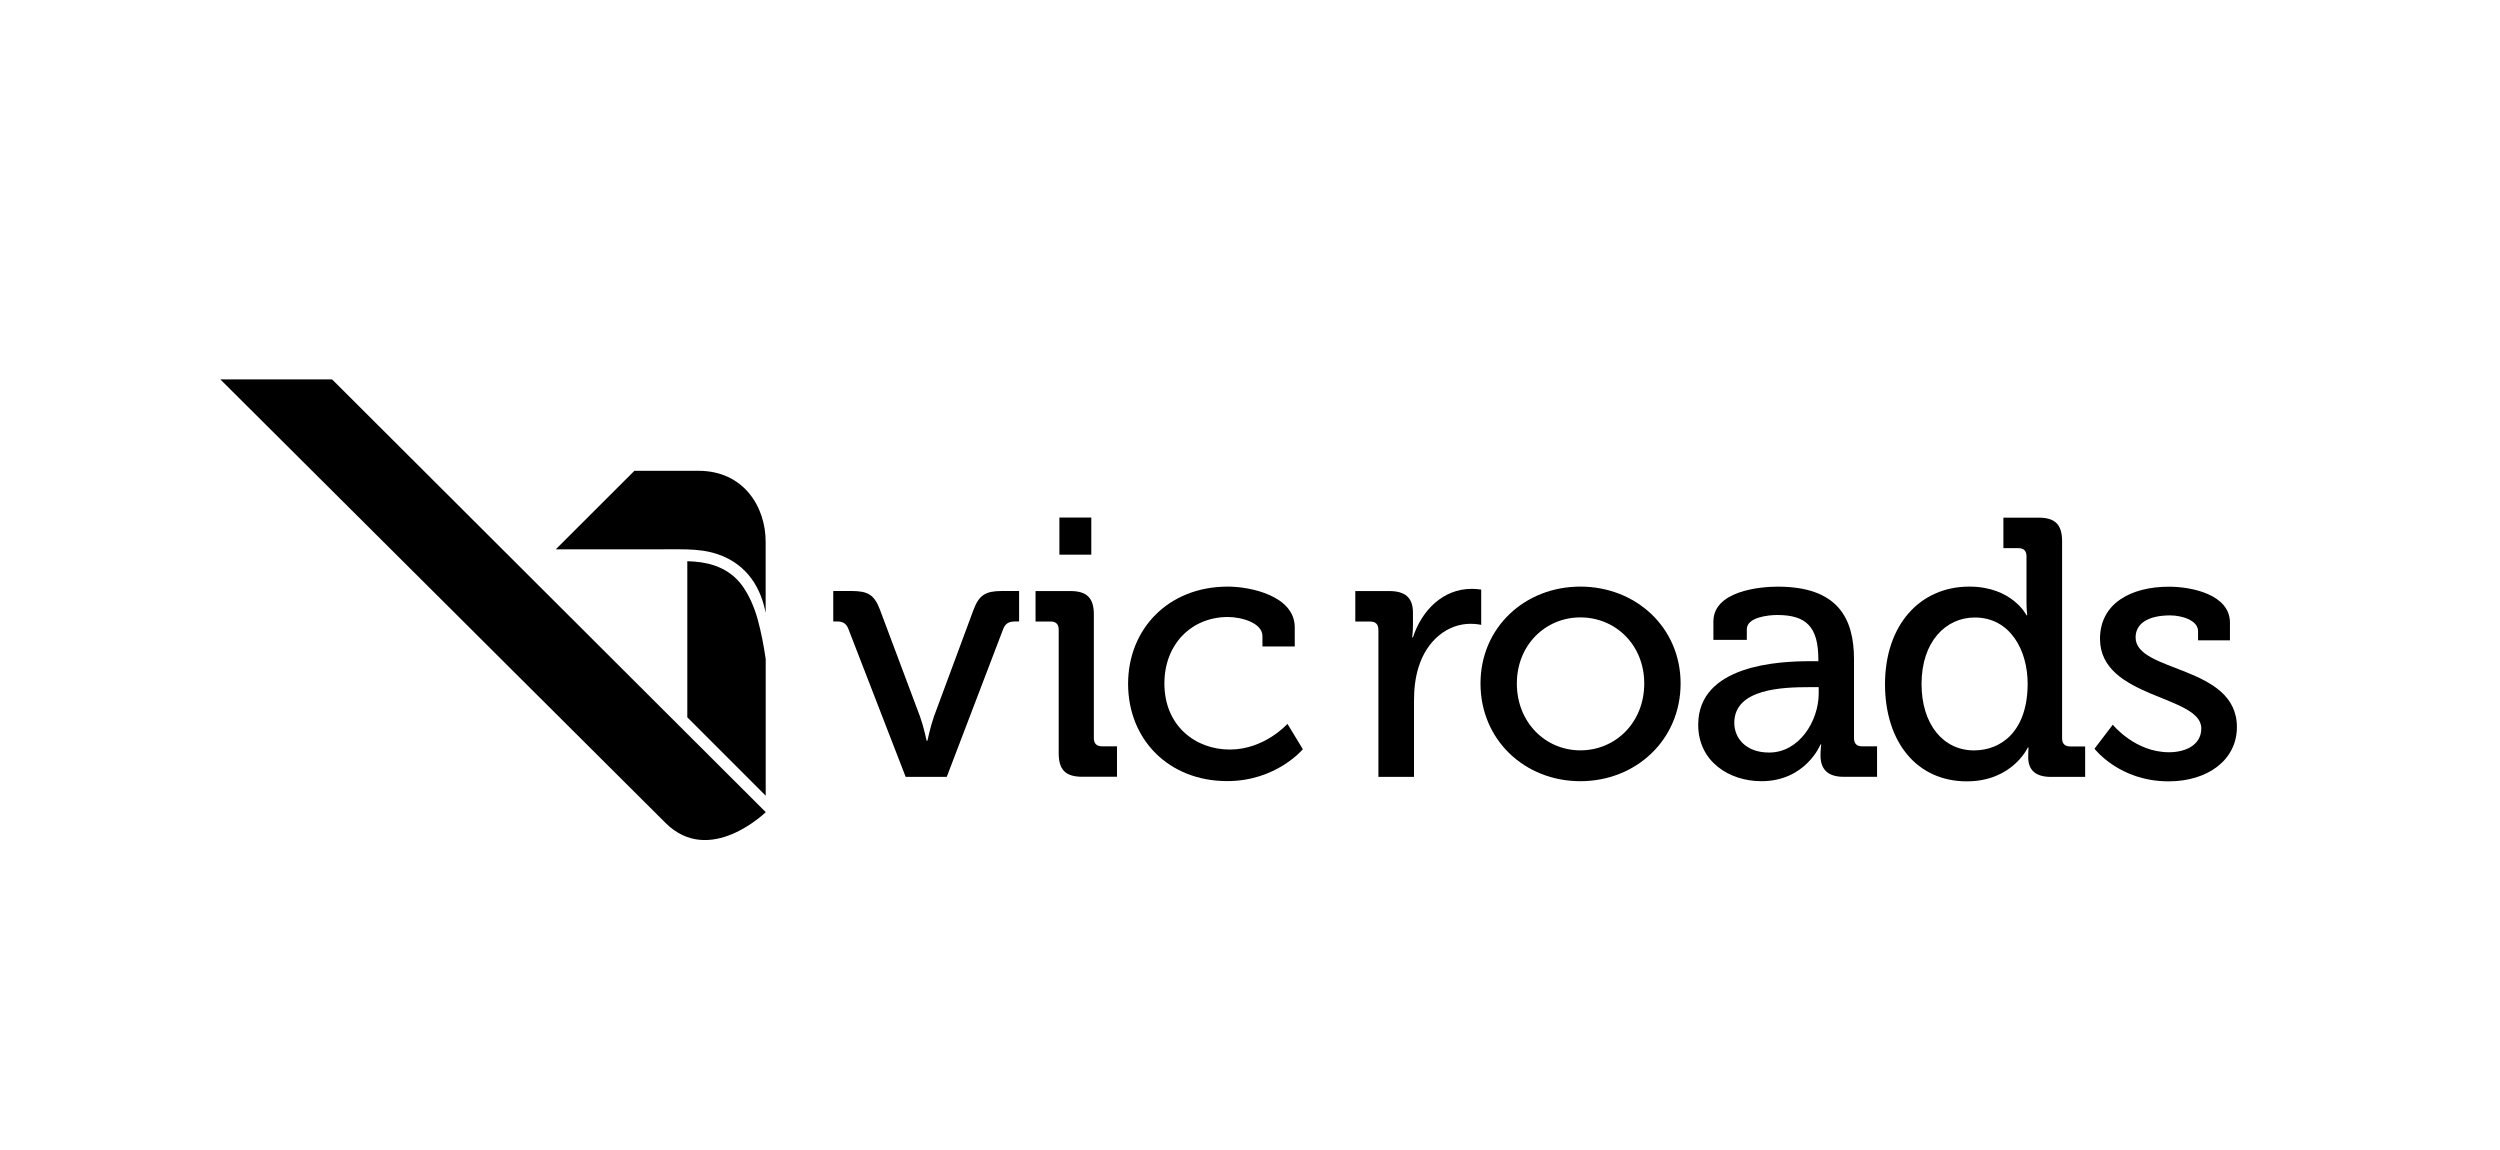 <?xml version="1.0" encoding="utf-8"?>
<!-- Generator: Adobe Illustrator 26.5.0, SVG Export Plug-In . SVG Version: 6.00 Build 0)  -->
<svg version="1.1" id="Layer_1" xmlns="http://www.w3.org/2000/svg" xmlns:xlink="http://www.w3.org/1999/xlink" x="0px" y="0px"
	 viewBox="0 0 500 230" style="enable-background:new 0 0 500 230;" xml:space="preserve">
<g>
	<path d="M153.15,162.43c0,0-11.22,10.99-20.07,2.13c-6.2-6.2-89.01-88.68-89.01-88.68h22.35L153.15,162.43z"/>
	<path d="M153.16,131.96c-0.41-2.9-0.94-5.56-1.59-7.96c-0.75-2.77-1.84-5.05-3.08-6.81c-1.36-1.92-3.33-3.33-5.63-4.1
		c-1.71-0.57-3.45-0.79-5.4-0.85c0,8.22,0,23.71,0,31.22l15.68,15.68v-27.19H153.16z"/>
	<path d="M139.71,94.16h-12.83c0,0-14.39,14.37-15.72,15.7h21.74c1.59,0,3.08-0.03,4.54,0.02c2.1,0.07,4.12,0.28,6.15,0.98
		c2.72,0.92,5.12,2.63,6.78,4.97c1.43,2,2.3,4.35,2.76,6.74l0,0v-3.81l0,0v-10.34C153.16,101.31,148.67,94.16,139.71,94.16"/>
	<path d="M169.67,125.77c-0.44-1.1-1.1-1.48-2.28-1.48h-0.74v-6.09h3.68c3.31,0,4.54,0.8,5.66,3.74l8.01,21.36
		c0.74,2.05,1.33,4.86,1.33,4.86h0.15c0,0,0.59-2.79,1.31-4.86l7.92-21.36c1.1-2.94,2.43-3.74,5.66-3.74h3.45v6.09h-0.74
		c-1.25,0-1.99,0.36-2.43,1.48l-11.3,29.6h-8.22L169.67,125.77z"/>
	<path d="M211.74,125.92c0-1.1-0.59-1.62-1.61-1.62h-3.02v-6.09h6.97c3.3,0,4.69,1.39,4.69,4.69v24.74c0,1.1,0.59,1.62,1.61,1.62
		h3.02v6.09h-6.97c-3.3,0-4.69-1.39-4.69-4.69V125.92z M211.88,103.51h6.38v7.42h-6.38V103.51z"/>
	<path d="M245.58,117.32c4.48,0,13.37,1.84,13.37,8.15v3.82h-6.46v-2.07c0-2.64-4.18-3.82-6.91-3.82c-7.27,0-12.7,5.43-12.7,13.29
		c0,8.45,6.17,13.22,13.08,13.22c6.97,0,11.53-5.14,11.53-5.14l3.08,5.07c0,0-5.28,6.38-15.13,6.38c-11.68,0-19.82-8.3-19.82-19.46
		C225.62,125.84,233.61,117.32,245.58,117.32"/>
	<path d="M275.67,125.92c0-1.1-0.59-1.61-1.61-1.61h-3v-6.1h6.76c3.23,0,4.77,1.33,4.77,4.33v2.35c0,1.48-0.15,2.58-0.15,2.58h0.15
		c1.77-5.43,6.02-9.7,11.75-9.7c0.95,0,1.9,0.15,1.9,0.15v7.05c0,0-0.95-0.21-2.13-0.21c-4.54,0-8.74,3.23-10.42,8.74
		c-0.66,2.13-0.89,4.41-0.89,6.68v15.19h-7.12v-29.45H275.67z"/>
	<path d="M316.07,117.32c11.09,0,20.05,8.15,20.05,19.38c0,11.3-8.96,19.54-20.05,19.54s-19.97-8.22-19.97-19.54
		C296.1,125.48,304.97,117.32,316.07,117.32 M316.07,150.07c7.05,0,12.78-5.58,12.78-13.37c0-7.71-5.73-13.22-12.78-13.22
		c-6.97,0-12.7,5.51-12.7,13.22C303.37,144.49,309.09,150.07,316.07,150.07"/>
	<path d="M362.05,132.24h1.62v-0.36c0-6.53-2.43-8.88-8.22-8.88c-1.76,0-6.09,0.44-6.09,2.85v2.13h-6.68v-3.68
		c0-6.09,9.25-6.97,12.85-6.97c12.04,0,15.27,6.32,15.27,14.54v15.78c0,1.1,0.59,1.62,1.61,1.62h3v6.09h-6.68
		c-3.3,0-4.63-1.61-4.63-4.27c0-1.25,0.15-2.2,0.15-2.2h-0.15c0,0-2.94,7.35-11.83,7.35c-6.38,0-12.63-3.89-12.63-11.3
		C339.66,132.96,355.8,132.24,362.05,132.24 M353.83,150.51c6.02,0,9.91-6.32,9.91-11.83v-1.25h-1.84c-5.36,0-15.04,0.3-15.04,7.12
		C346.84,147.58,349.13,150.51,353.83,150.51"/>
	<path d="M393.85,117.32c8.6,0,11.45,5.73,11.45,5.73h0.15c0,0-0.15-1.1-0.15-2.49v-9.32c0-1.1-0.59-1.61-1.62-1.61h-3v-6.1h7.05
		c3.3,0,4.69,1.39,4.69,4.71v39.43c0,1.1,0.59,1.62,1.61,1.62h3v6.09h-6.83c-3.23,0-4.56-1.48-4.56-3.97c0-1.1,0.07-1.9,0.07-1.9
		h-0.15c0,0-3.08,6.76-12.19,6.76c-10.06,0-16.37-7.92-16.37-19.46C377.03,124.95,384.02,117.32,393.85,117.32 M405.53,136.72
		c0-6.61-3.45-13.22-10.57-13.22c-5.81,0-10.65,4.84-10.65,13.29c0,8.07,4.33,13.29,10.5,13.29
		C400.31,150.07,405.53,146.18,405.53,136.72"/>
	<path d="M422.56,144.94c0,0,4.41,5.51,11.24,5.51c3.46,0,6.46-1.54,6.46-4.77c0-6.68-20.26-5.94-20.26-17.92
		c0-7.12,6.25-10.42,13.8-10.42c4.48,0,12.19,1.54,12.19,7.2v3.53h-6.38v-1.84c0-2.2-3.3-3.15-5.58-3.15
		c-4.18,0-6.91,1.48-6.91,4.41c0,7.05,20.26,5.51,20.26,17.92c0,6.61-5.87,10.86-13.65,10.86c-9.91,0-14.83-6.53-14.83-6.53
		L422.56,144.94z"/>
</g>
</svg>
